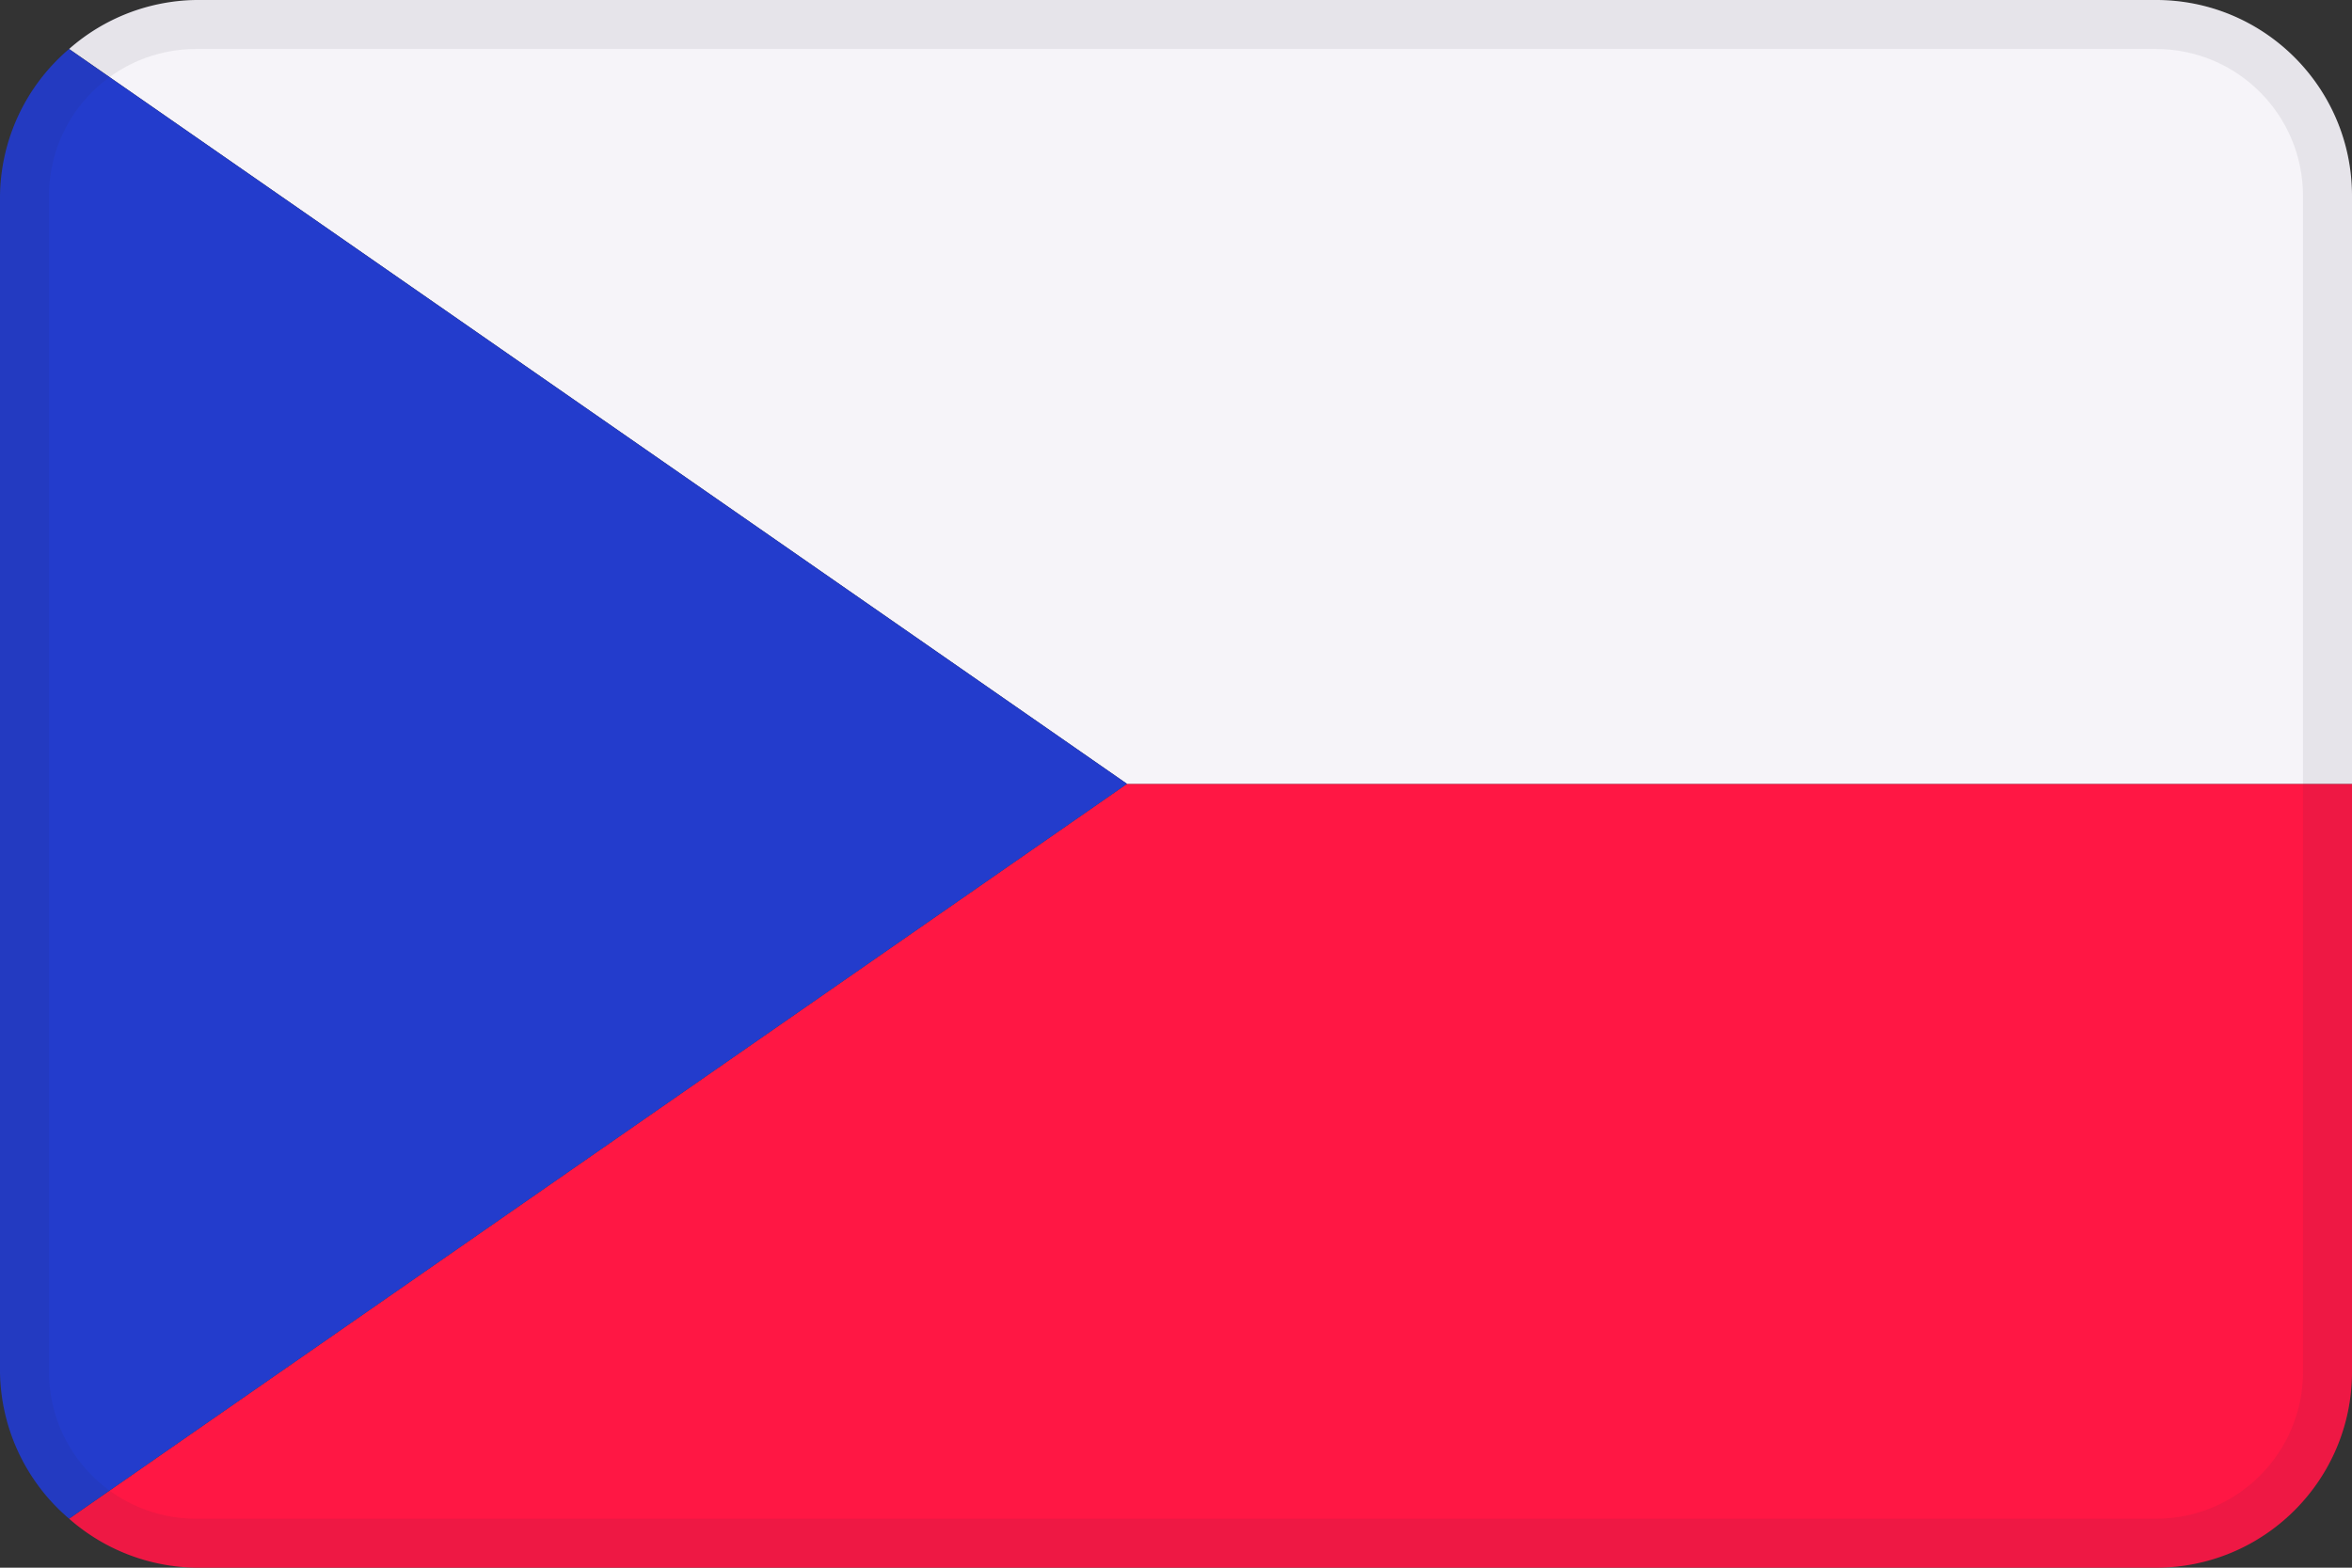 <svg xmlns="http://www.w3.org/2000/svg" viewBox="0 0 48 32"><rect x="0" y="0" width="48" height="32" fill="#333333" stroke="none"/><g fill="none" fill-rule="nonzero"><path fill="#FF1744" d="M1.41 31A4 4 0 004 32h40c2.209 0 4-1.791 4-4V16H23L1.41 31z"/><path fill="#F6F4F9" d="M44 0H4a4 4 0 00-2.59 1L23 16h25V4c0-2.209-1.791-4-4-4z"/><path fill="#233CCC" d="M1.41 1A4 4 0 000 4v24a4 4 0 001.41 3L23 16 1.41 1z"/><g fill="#2C283A" opacity=".08"><path d="M44 1c1.657 0 3 1.343 3 3v24c0 1.657-1.343 3-3 3H4c-1.657 0-3-1.343-3-3V4c0-1.657 1.343-3 3-3h40zm0-1H4C1.791 0 0 1.791 0 4v24c0 2.209 1.791 4 4 4h40c2.209 0 4-1.791 4-4V4c0-2.209-1.791-4-4-4z"/></g></g></svg>